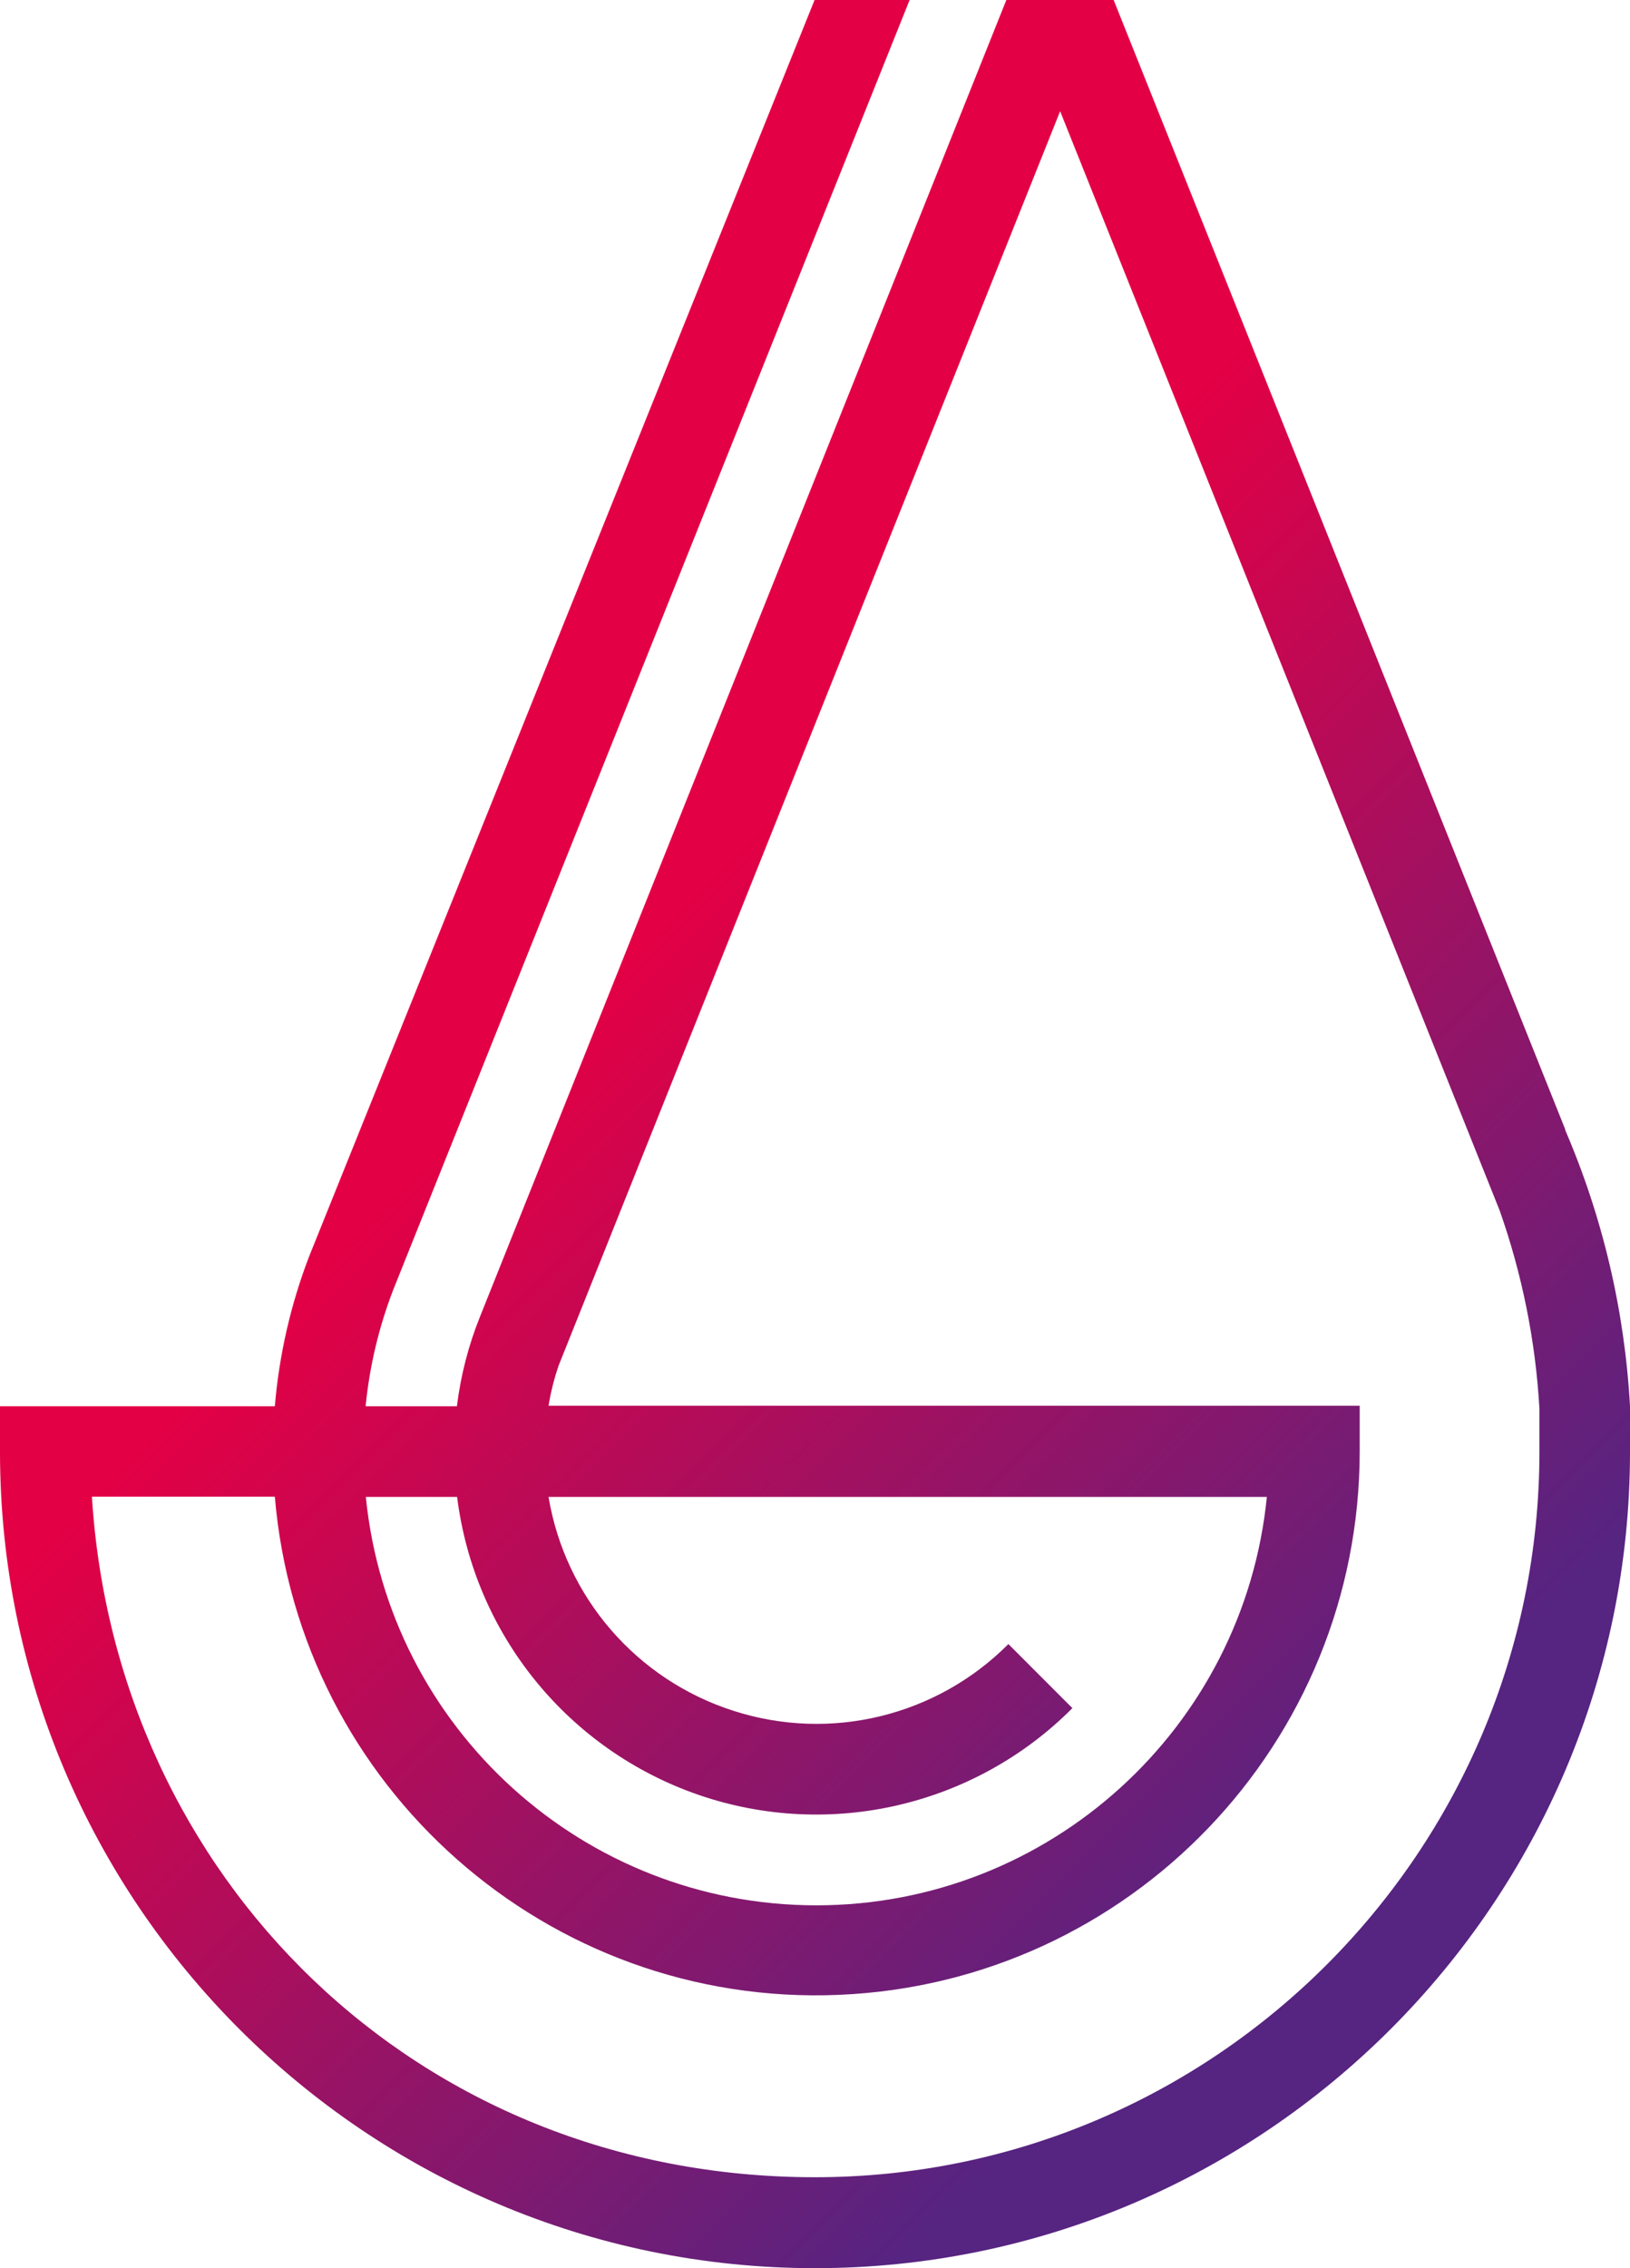 <svg width="23" height="32" viewBox="0 0 23 32" fill="none" xmlns="http://www.w3.org/2000/svg">
<g clip-path="url(#clip0_421_1898)">
<path d="M22.087 15.936L15.714 0H14.2L6.773 18.576C6.61 18.98 6.501 19.407 6.447 19.84H5.159C5.214 19.278 5.345 18.727 5.547 18.201L12.835 0H11.494L4.362 17.726C4.102 18.403 3.939 19.115 3.878 19.84H0V20.481C0 26.832 5.159 32 11.5 32C17.841 32 23 26.832 23 20.481V19.84C22.926 18.496 22.616 17.174 22.084 15.939L22.087 15.936ZM6.45 21.119C6.693 23.06 8.016 24.69 9.864 25.325C11.708 25.957 13.755 25.482 15.132 24.099L14.229 23.195C13.216 24.212 11.721 24.577 10.354 24.138C8.986 23.702 7.977 22.537 7.74 21.119H17.876C17.549 24.388 14.799 26.881 11.519 26.881C8.24 26.881 5.489 24.391 5.162 21.119H6.45ZM21.722 20.478C21.722 26.123 17.136 30.717 11.5 30.717C5.864 30.717 1.63 26.467 1.297 21.116H3.878C4.224 25.216 7.734 28.318 11.839 28.144C15.945 27.971 19.186 24.59 19.186 20.475V19.833H7.74C7.772 19.637 7.82 19.448 7.884 19.262L14.959 1.569L21.162 17.081C21.479 17.982 21.668 18.922 21.722 19.875V20.478Z" fill="url(#paint0_linear_421_1898)"/>
</g>
<defs>
<linearGradient id="paint0_linear_421_1898" x1="8.736" y1="8.135" x2="22.574" y2="21.963" gradientUnits="userSpaceOnUse">
<stop offset="0.2" stop-color="#E30045"/>
<stop offset="1" stop-color="#562481"/>
</linearGradient>
<clipPath id="clip0_421_1898">
<rect width="23" height="32" fill="white"/>
</clipPath>
</defs>
</svg>
